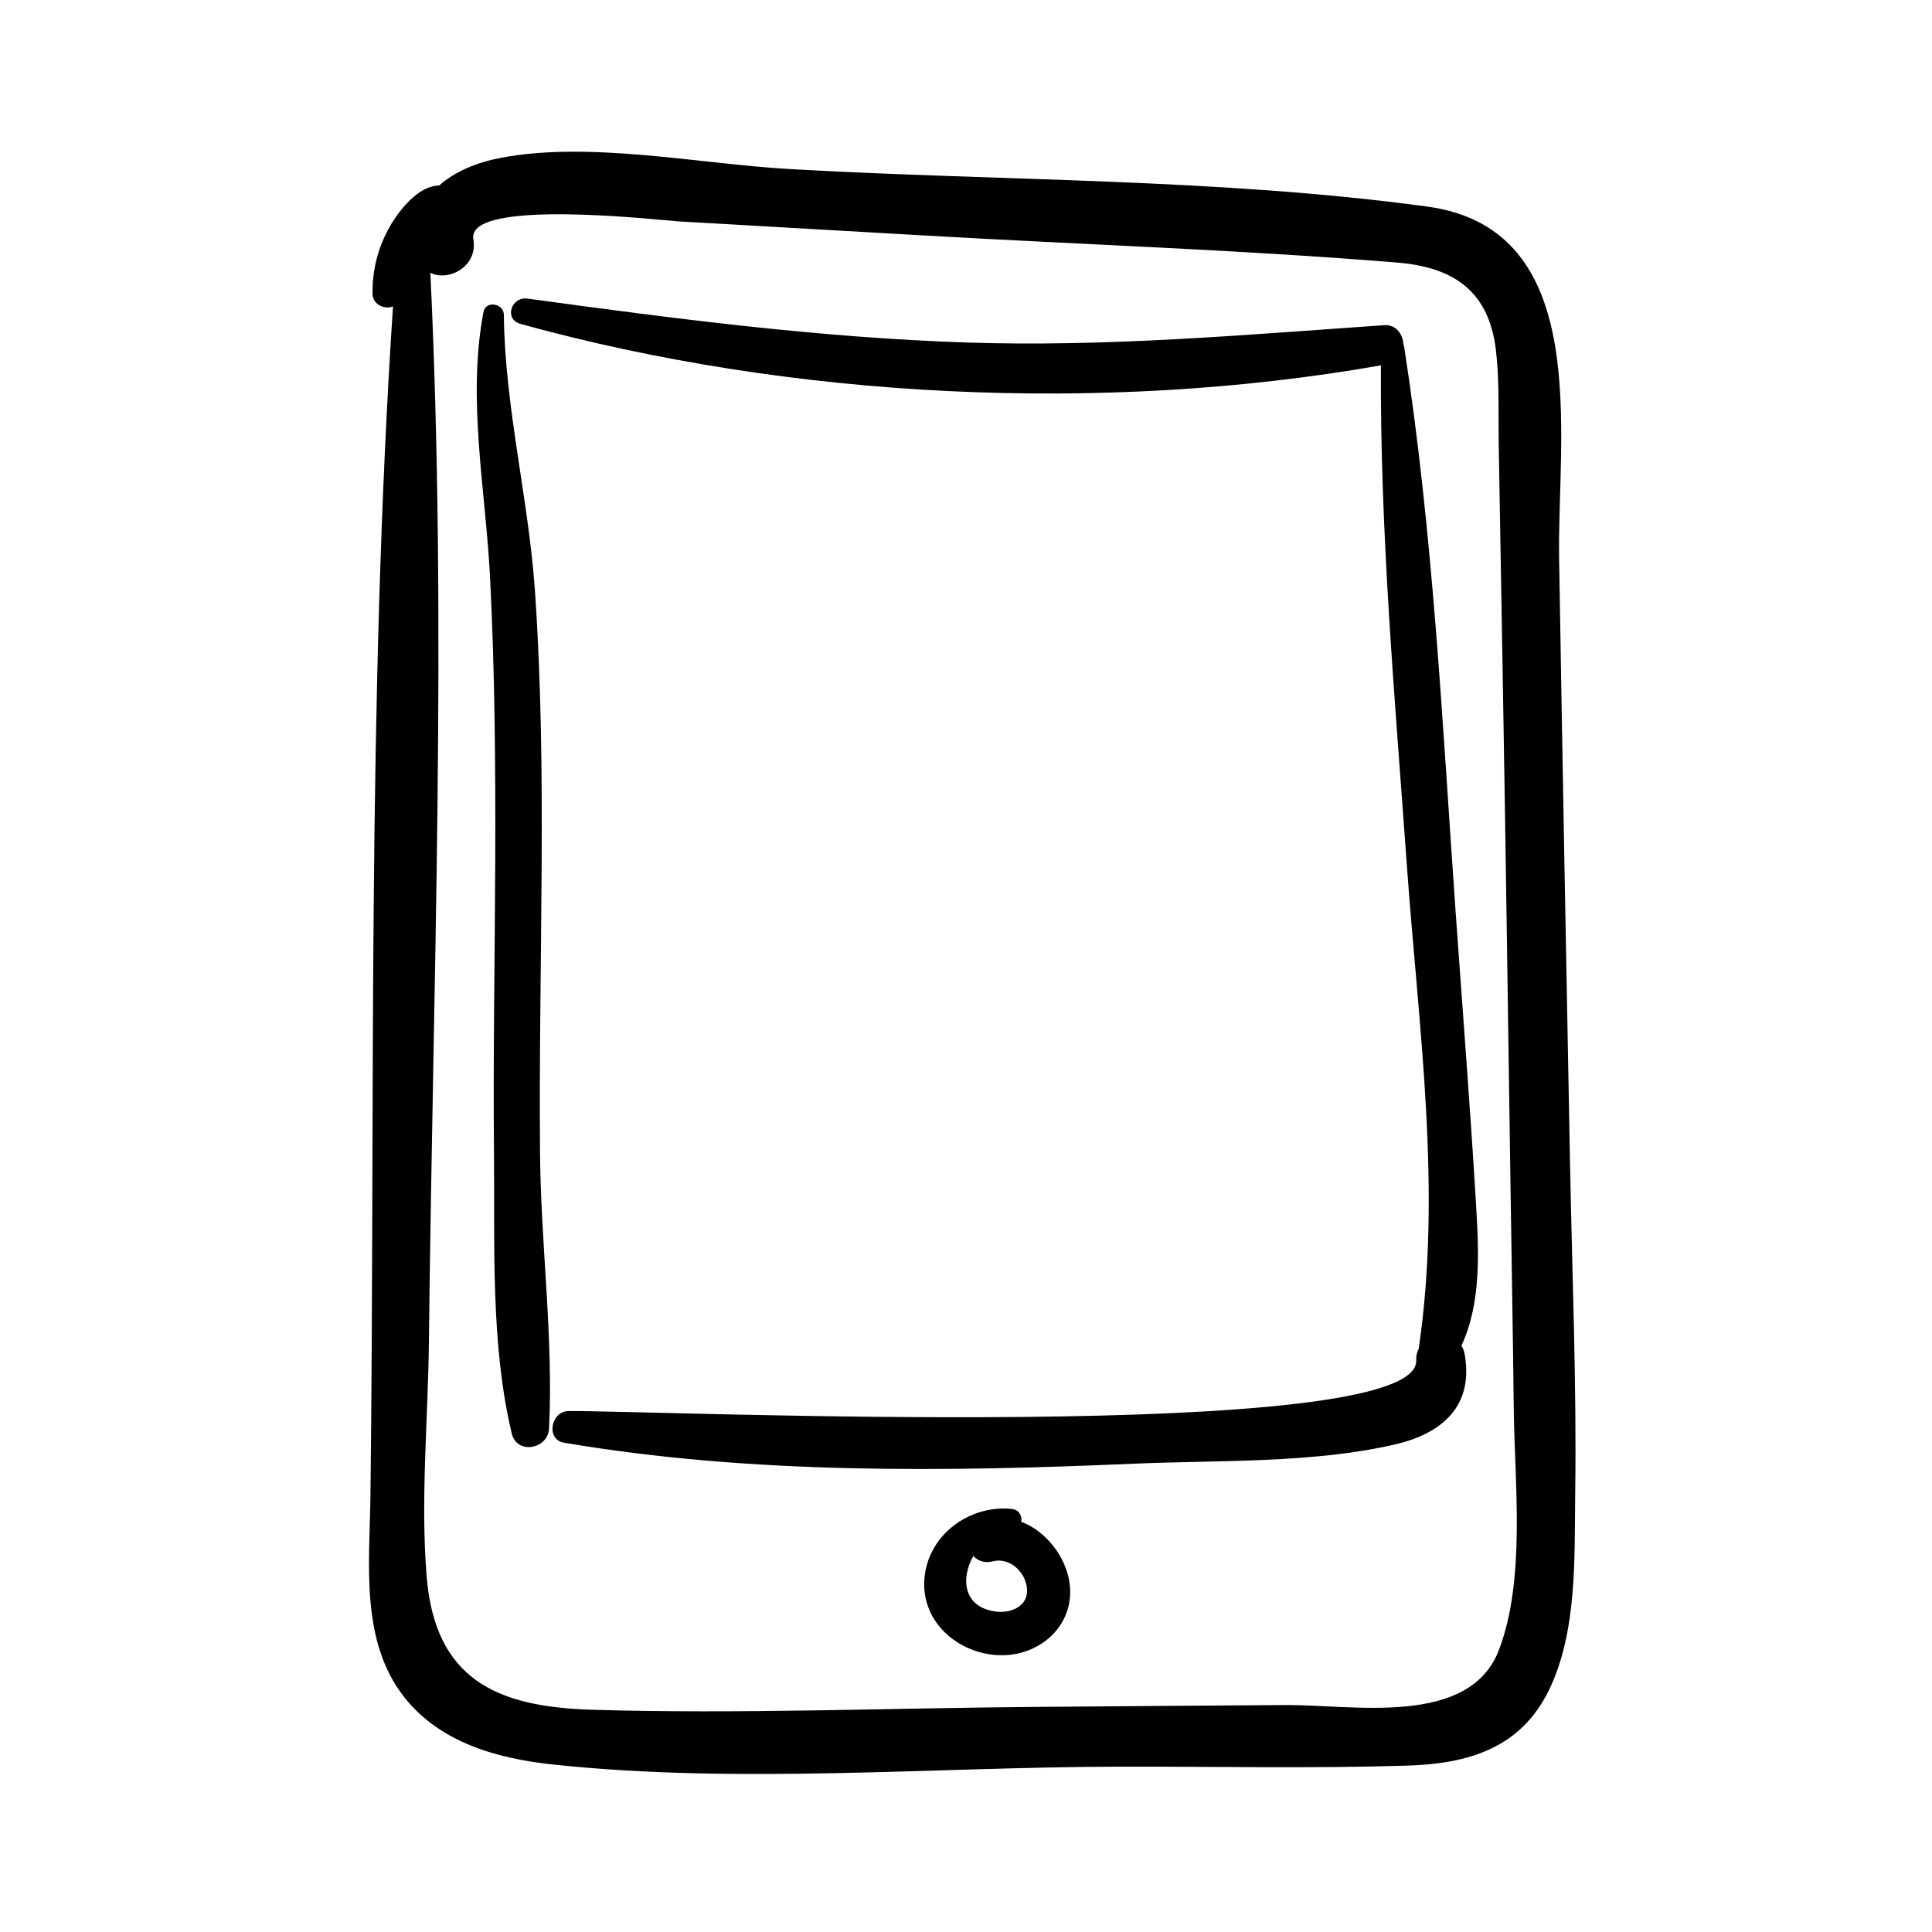 <?xml version="1.0" encoding="UTF-8"?>
<!-- Uploaded to: ICON Repo, www.svgrepo.com, Generator: ICON Repo Mixer Tools -->
<svg fill="#000000" width="800px" height="800px" version="1.1" viewBox="144 144 512 512" xmlns="http://www.w3.org/2000/svg">
 <g>
  <path d="m287.54 373.24c0.133-24.258-0.098-48.598-1.785-72.801-1.691-24.297-8.004-48.773-8.227-73.043-0.023-2.992-4.797-3.863-5.394-0.73-4.387 23.035 0.523 46.918 1.723 70.141 1.305 25.469 1.48 50.93 1.379 76.43-0.102 25.527-0.574 51.062-0.324 76.59 0.23 24.219-0.934 50.406 4.707 74.059 1.367 5.707 9.617 4.176 9.883-1.336 1.184-24.008-2.176-48.609-2.387-72.727-0.215-25.527 0.289-51.051 0.426-76.582z"/>
  <path d="m560.1 453.7c-1.027-53.914-2.031-107.82-2.922-161.74-0.535-32.496 9.227-87.219-34.945-93.219-55.371-7.523-113.2-6.738-169.02-9.941-23.906-1.367-52.926-7.457-76.488-2.973-6.363 1.211-12.195 3.613-16.34 7.34-5.5 0.016-10.617 6.57-13.074 10.855-3.133 5.488-4.672 11.547-4.594 17.844 0.035 2.863 3.258 4.246 5.43 3.324-6.902 104.72-4.715 210.4-5.977 315.3-0.211 17.699-2.785 38.273 8.879 53.172 9.516 12.168 24.742 16.379 39.484 17.949 49.125 5.246 100.86 0.664 150.27 0.57 25.332-0.051 50.77 0.516 76.09-0.273 16.184-0.492 30.027-4.566 37.559-19.941 7.613-15.543 6.758-35.457 6.988-52.273 0.398-28.633-0.793-57.363-1.34-85.992zm-18.867 127.55c-7.82 20.488-38.648 14.504-56.332 14.605-22.051 0.125-44.102 0.328-66.156 0.492-39.215 0.297-78.684 1.926-117.89 0.754-25.086-0.75-41.578-7.926-43.797-35.402-1.648-20.367 0.387-41.719 0.609-62.16 1.023-94.273 4.898-189.07 0.383-283.25 4.816 2.453 12.66-1.688 11.395-8.883-1.941-11.062 49.934-4.984 54.496-4.727 21.949 1.258 43.91 2.519 65.867 3.773 41.438 2.379 83.062 3.754 124.43 7.129 15.336 1.25 24.398 7.82 26.207 23.312 0.957 8.23 0.594 16.691 0.734 24.969 0.395 22.566 0.777 45.137 1.164 67.703 0.734 42.629 1.316 85.258 1.941 127.89 0.293 20.016 0.656 40.031 0.883 60.051 0.223 19.66 3.195 45.043-3.934 63.742z"/>
  <path d="m535.09 461.88c-1.547-25.703-3.582-51.387-5.394-77.066-3.5-49.75-5.918-99.789-13.613-149.11-0.023-0.152-0.105-0.258-0.152-0.398-0.133-2.68-1.945-5.352-5.094-5.133-37.035 2.562-73.602 5.836-110.79 4.594-39.012-1.301-77.637-6.359-116.27-11.637-4.289-0.59-6.301 5.473-1.848 6.707 71.945 19.875 154.37 23.945 228.03 10.984-0.262 44.367 3.738 88.656 6.902 132.87 3.059 42.762 9.352 85.426 3.102 127.79-0.453 0.855-0.715 1.844-0.648 2.988 1.285 22.398-203.47 13.191-224.7 13.48-4.625 0.066-6.047 7.559-1.137 8.387 49.641 8.418 101.18 7.715 151.32 5.547 22.215-0.957 47.176-0.051 68.891-5.094 12.812-2.973 20.914-10.422 18.438-24.051-0.152-0.816-0.449-1.512-0.836-2.102 5.457-11.75 4.582-25.789 3.797-38.75z"/>
  <path d="m414.62 547.28c0.328-1.461-0.5-3.199-2.516-3.402-11.27-1.117-22.191 6.906-23.129 18.504-0.922 11.402 8.883 19.863 19.773 20.262 10.844 0.395 20.312-8.016 18.672-19.27-1-6.879-6.231-13.621-12.801-16.094zm-6.707 23.801c-8.699-1.125-9.344-8.805-5.965-14.738 1.148 1.285 2.941 1.996 5.254 1.41 4.453-1.125 8.762 3.012 8.977 7.5 0.223 4.531-4.371 6.32-8.266 5.828z"/>
 </g>
</svg>